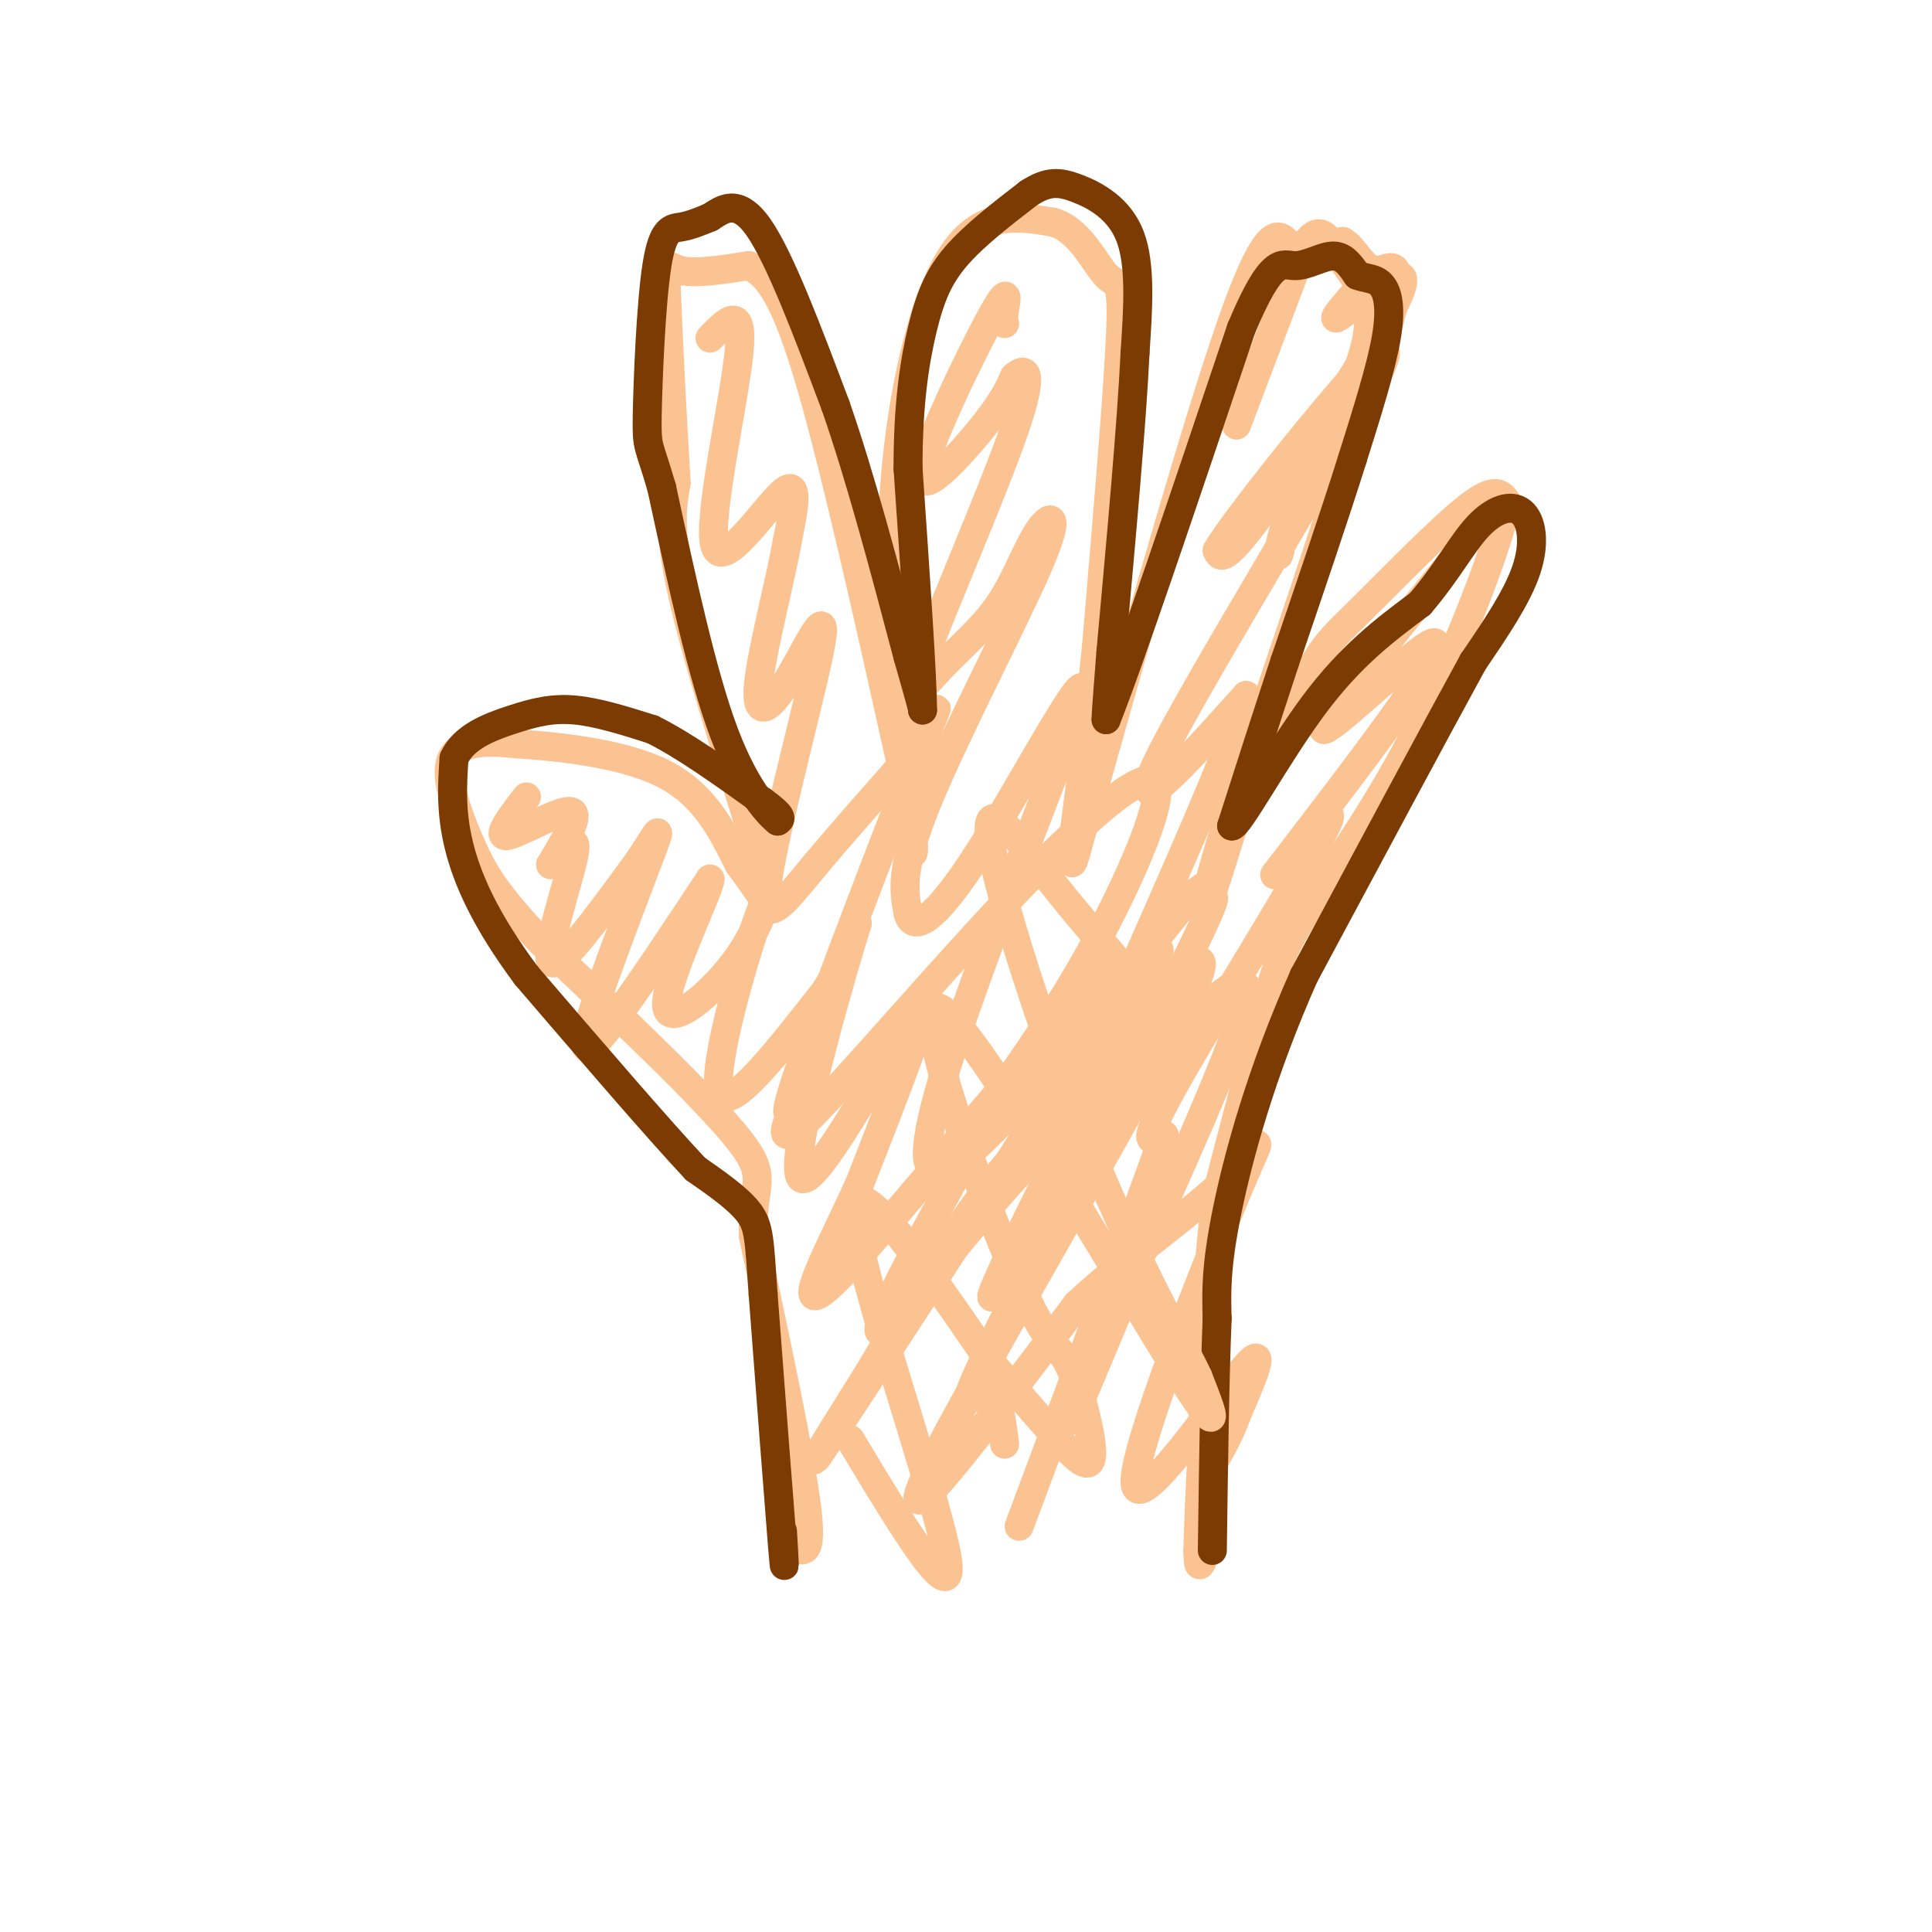 <svg viewBox='0 0 400 400' version='1.1' xmlns='http://www.w3.org/2000/svg' xmlns:xlink='http://www.w3.org/1999/xlink'><g fill='none' stroke='rgb(252,195,146)' stroke-width='6' stroke-linecap='round' stroke-linejoin='round'><path d='M164,320c2.167,1.333 4.333,2.667 3,-8c-1.333,-10.667 -6.167,-33.333 -11,-56'/><path d='M156,256c-0.556,-11.333 3.556,-11.667 -3,-20c-6.556,-8.333 -23.778,-24.667 -41,-41'/><path d='M112,195c-9.159,-9.772 -11.558,-13.702 -14,-19c-2.442,-5.298 -4.927,-11.965 -5,-16c-0.073,-4.035 2.265,-5.439 5,-6c2.735,-0.561 5.868,-0.281 9,0'/><path d='M107,154c7.356,0.489 21.244,1.711 30,6c8.756,4.289 12.378,11.644 16,19'/><path d='M153,179c3.867,5.044 5.533,8.156 6,8c0.467,-0.156 -0.267,-3.578 -1,-7'/><path d='M158,180c-3.622,-11.933 -12.178,-38.267 -16,-54c-3.822,-15.733 -2.911,-20.867 -2,-26'/><path d='M140,100c-0.774,-12.560 -1.708,-30.958 -2,-39c-0.292,-8.042 0.060,-5.726 3,-5c2.940,0.726 8.470,-0.137 14,-1'/><path d='M155,55c4.222,1.844 7.778,6.956 13,25c5.222,18.044 12.111,49.022 19,80'/><path d='M187,160c3.311,17.600 2.089,21.600 1,10c-1.089,-11.600 -2.044,-38.800 -3,-66'/><path d='M185,104c1.267,-21.289 5.933,-41.511 12,-51c6.067,-9.489 13.533,-8.244 21,-7'/><path d='M218,46c5.500,1.464 8.750,8.625 11,11c2.250,2.375 3.500,-0.036 3,12c-0.500,12.036 -2.750,38.518 -5,65'/><path d='M227,134c-1.978,19.622 -4.422,36.178 -5,42c-0.578,5.822 0.711,0.911 2,-4'/><path d='M224,172c6.667,-23.500 22.333,-80.250 31,-105c8.667,-24.750 10.333,-17.500 13,-15c2.667,2.500 6.333,0.250 10,-2'/><path d='M278,50c2.631,1.440 4.208,6.042 7,6c2.792,-0.042 6.798,-4.726 2,13c-4.798,17.726 -18.399,57.863 -32,98'/><path d='M255,167c-6.311,20.356 -6.089,22.244 -5,20c1.089,-2.244 3.044,-8.622 5,-15'/><path d='M255,172c3.769,-8.764 10.691,-23.174 15,-31c4.309,-7.826 6.006,-9.069 12,-15c5.994,-5.931 16.284,-16.552 22,-21c5.716,-4.448 6.858,-2.724 8,-1'/><path d='M312,104c-1.714,8.607 -10.000,30.625 -19,48c-9.000,17.375 -18.714,30.107 -24,39c-5.286,8.893 -6.143,13.946 -7,19'/><path d='M262,210c-2.833,9.333 -6.417,23.167 -10,37'/><path d='M252,247c-2.167,14.667 -2.583,32.833 -3,51'/><path d='M249,298c-0.667,12.333 -0.833,17.667 -1,23'/><path d='M248,321c0.000,4.167 0.500,3.083 1,2'/><path d='M109,165c-3.222,4.178 -6.444,8.356 -4,8c2.444,-0.356 10.556,-5.244 13,-5c2.444,0.244 -0.778,5.622 -4,11'/><path d='M114,179c1.012,-0.571 5.542,-7.500 5,-3c-0.542,4.500 -6.155,20.429 -5,23c1.155,2.571 9.077,-8.214 17,-19'/><path d='M131,180c4.359,-5.970 6.756,-11.394 4,-4c-2.756,7.394 -10.665,27.606 -13,36c-2.335,8.394 0.904,4.970 6,-2c5.096,-6.970 12.048,-17.485 19,-28'/><path d='M147,182c0.109,1.862 -9.120,20.518 -9,26c0.120,5.482 9.589,-2.211 15,-10c5.411,-7.789 6.765,-15.674 4,-8c-2.765,7.674 -9.647,30.907 -8,36c1.647,5.093 11.824,-7.953 22,-21'/><path d='M171,205c5.563,-8.869 8.470,-20.542 5,-9c-3.470,11.542 -13.319,46.300 -10,48c3.319,1.700 19.805,-29.657 24,-35c4.195,-5.343 -3.903,15.329 -12,36'/><path d='M178,245c-6.590,14.632 -17.065,33.211 -2,17c15.065,-16.211 55.671,-67.211 56,-62c0.329,5.211 -39.620,66.632 -55,90c-15.380,23.368 -6.190,8.684 3,-6'/><path d='M180,284c4.783,-8.120 15.240,-25.419 23,-36c7.760,-10.581 12.822,-14.444 24,-27c11.178,-12.556 28.471,-33.803 19,-14c-9.471,19.803 -45.706,80.658 -54,98c-8.294,17.342 11.353,-8.829 31,-35'/><path d='M223,270c11.260,-10.405 23.909,-18.918 31,-26c7.091,-7.082 8.622,-12.733 2,3c-6.622,15.733 -21.398,52.851 -21,60c0.398,7.149 15.971,-15.672 22,-23c6.029,-7.328 2.515,0.836 -1,9'/><path d='M256,293c-1.167,3.500 -3.583,7.750 -6,12'/><path d='M147,70c3.512,-3.643 7.024,-7.286 6,3c-1.024,10.286 -6.583,34.500 -5,40c1.583,5.500 10.310,-7.714 14,-11c3.690,-3.286 2.345,3.357 1,10'/><path d='M163,112c-1.401,8.062 -5.404,23.218 -6,30c-0.596,6.782 2.213,5.190 6,-1c3.787,-6.190 8.551,-16.979 7,-8c-1.551,8.979 -9.418,37.725 -11,49c-1.582,11.275 3.119,5.079 9,-2c5.881,-7.079 12.940,-15.039 20,-23'/><path d='M188,157c5.284,-8.133 8.495,-16.967 3,-3c-5.495,13.967 -19.695,50.734 -25,66c-5.305,15.266 -1.716,9.032 -2,10c-0.284,0.968 -4.441,9.138 3,2c7.441,-7.138 26.479,-29.583 42,-46c15.521,-16.417 27.525,-26.804 30,-24c2.475,2.804 -4.579,18.801 -11,31c-6.421,12.199 -12.211,20.599 -18,29'/><path d='M210,222c-10.336,17.927 -27.176,48.246 -28,53c-0.824,4.754 14.367,-16.056 27,-30c12.633,-13.944 22.709,-21.024 32,-29c9.291,-7.976 17.797,-16.850 17,-10c-0.797,6.850 -10.899,29.425 -21,52'/><path d='M237,258c-6.000,14.667 -10.500,25.333 -15,36'/><path d='M208,67c-0.169,-0.470 -0.338,-0.941 0,-3c0.338,-2.059 1.183,-5.707 -3,2c-4.183,7.707 -13.396,26.767 -14,32c-0.604,5.233 7.399,-3.362 12,-9c4.601,-5.638 5.801,-8.319 7,-11'/><path d='M210,78c2.256,-2.066 4.397,-1.733 0,11c-4.397,12.733 -15.332,37.864 -19,48c-3.668,10.136 -0.070,5.275 4,1c4.070,-4.275 8.613,-7.966 12,-13c3.387,-5.034 5.619,-11.411 8,-15c2.381,-3.589 4.910,-4.389 0,7c-4.910,11.389 -17.260,34.968 -23,49c-5.740,14.032 -4.870,18.516 -4,23'/><path d='M188,189c0.900,4.008 5.148,2.528 15,-13c9.852,-15.528 25.306,-45.104 20,-29c-5.306,16.104 -31.373,77.887 -31,92c0.373,14.113 27.187,-19.443 54,-53'/><path d='M246,186c8.865,-7.395 4.027,0.618 4,1c-0.027,0.382 4.756,-6.867 -4,11c-8.756,17.867 -31.050,60.849 -40,79c-8.950,18.151 -4.557,11.472 -2,11c2.557,-0.472 3.279,5.264 4,11'/><path d='M282,59c-3.821,4.387 -7.643,8.774 -4,6c3.643,-2.774 14.750,-12.708 12,-5c-2.750,7.708 -19.357,33.060 -28,45c-8.643,11.940 -9.321,10.470 -10,9'/><path d='M252,114c1.209,-2.455 9.231,-13.091 19,-25c9.769,-11.909 21.284,-25.091 13,-9c-8.284,16.091 -36.367,61.455 -44,77c-7.633,15.545 5.183,1.273 18,-13'/><path d='M258,144c-3.620,13.000 -21.671,52.000 -27,65c-5.329,13.000 2.065,0.000 6,-7c3.935,-7.000 4.410,-8.000 -1,3c-5.410,11.000 -16.705,34.000 -28,57'/><path d='M208,262c-4.667,10.000 -2.333,6.500 0,3'/><path d='M300,117c-13.400,16.489 -26.800,32.978 -26,34c0.800,1.022 15.800,-13.422 21,-17c5.200,-3.578 0.600,3.711 -4,11'/><path d='M291,145c-7.885,11.329 -25.598,34.150 -27,36c-1.402,1.850 13.507,-17.271 11,-11c-2.507,6.271 -22.431,37.935 -31,53c-8.569,15.065 -5.785,13.533 -3,12'/><path d='M241,235c-5.500,15.500 -17.750,48.250 -30,81'/><path d='M256,88c0.000,0.000 14.000,-37.000 14,-37'/><path d='M270,51c3.500,-5.595 5.250,-1.083 8,3c2.750,4.083 6.500,7.738 5,16c-1.500,8.262 -8.250,21.131 -15,34'/><path d='M268,104c-3.000,7.333 -3.000,8.667 -3,10'/><path d='M265,114c-0.500,1.667 -0.250,0.833 0,0'/></g>
<g fill='none' stroke='rgb(124,59,2)' stroke-width='6' stroke-linecap='round' stroke-linejoin='round'><path d='M162,317c0.333,5.583 0.667,11.167 0,3c-0.667,-8.167 -2.333,-30.083 -4,-52'/><path d='M158,268c-0.800,-11.467 -0.800,-14.133 -3,-17c-2.200,-2.867 -6.600,-5.933 -11,-9'/><path d='M144,242c-7.667,-8.167 -21.333,-24.083 -35,-40'/><path d='M109,202c-8.511,-11.422 -12.289,-19.978 -14,-27c-1.711,-7.022 -1.356,-12.511 -1,-18'/><path d='M94,157c1.976,-4.429 7.417,-6.500 12,-8c4.583,-1.500 8.310,-2.429 13,-2c4.690,0.429 10.345,2.214 16,4'/><path d='M135,151c6.500,3.167 14.750,9.083 23,15'/><path d='M158,166c4.333,3.167 3.667,3.583 3,4'/><path d='M161,170c-1.400,-1.111 -6.400,-5.889 -11,-18c-4.600,-12.111 -8.800,-31.556 -13,-51'/><path d='M137,101c-2.751,-9.530 -3.129,-7.853 -3,-15c0.129,-7.147 0.766,-23.116 2,-31c1.234,-7.884 3.067,-7.681 5,-8c1.933,-0.319 3.967,-1.159 6,-2'/><path d='M147,45c2.444,-1.511 5.556,-4.289 10,2c4.444,6.289 10.222,21.644 16,37'/><path d='M173,84c5.167,14.833 10.083,33.417 15,52'/><path d='M188,136c3.000,10.500 3.000,10.750 3,11'/><path d='M191,147c0.000,-6.500 -1.500,-28.250 -3,-50'/><path d='M188,97c-0.024,-13.560 1.417,-22.458 3,-29c1.583,-6.542 3.310,-10.726 7,-15c3.690,-4.274 9.345,-8.637 15,-13'/><path d='M213,40c3.940,-2.548 6.292,-2.417 10,-1c3.708,1.417 8.774,4.119 11,10c2.226,5.881 1.613,14.940 1,24'/><path d='M235,73c-0.667,14.333 -2.833,38.167 -5,62'/><path d='M230,135c-1.000,12.667 -1.000,13.333 -1,14'/><path d='M229,149c4.500,-11.167 16.250,-46.083 28,-81'/><path d='M257,68c6.405,-15.310 8.417,-13.083 11,-13c2.583,0.083 5.738,-1.976 8,-2c2.262,-0.024 3.631,1.988 5,4'/><path d='M281,57c1.762,0.714 3.667,0.500 5,2c1.333,1.500 2.095,4.714 1,11c-1.095,6.286 -4.048,15.643 -7,25'/><path d='M280,95c-3.500,11.167 -8.750,26.583 -14,42'/><path d='M266,137c-4.167,12.667 -7.583,23.333 -11,34'/><path d='M255,171c1.089,0.667 9.311,-14.667 17,-25c7.689,-10.333 14.844,-15.667 22,-21'/><path d='M294,125c5.627,-6.560 8.694,-12.459 12,-16c3.306,-3.541 6.852,-4.722 9,-3c2.148,1.722 2.900,6.349 1,12c-1.900,5.651 -6.450,12.325 -11,19'/><path d='M305,137c-7.667,14.000 -21.333,39.500 -35,65'/><path d='M270,202c-8.911,20.022 -13.689,37.578 -16,49c-2.311,11.422 -2.156,16.711 -2,22'/><path d='M252,273c-0.500,11.667 -0.750,29.833 -1,48'/></g>
<g fill='none' stroke='rgb(252,195,146)' stroke-width='6' stroke-linecap='round' stroke-linejoin='round'><path d='M176,298c11.178,18.578 22.356,37.156 20,24c-2.356,-13.156 -18.244,-58.044 -19,-70c-0.756,-11.956 13.622,9.022 28,30'/><path d='M205,282c7.593,8.434 12.575,14.520 16,18c3.425,3.480 5.295,4.354 5,0c-0.295,-4.354 -2.753,-13.938 -5,-18c-2.247,-4.063 -4.283,-2.604 -12,-21c-7.717,-18.396 -21.116,-56.645 -14,-52c7.116,4.645 34.747,52.184 47,72c12.253,19.816 9.126,11.908 6,4'/><path d='M248,285c-2.654,-5.809 -12.289,-22.330 -22,-46c-9.711,-23.670 -19.499,-54.488 -21,-65c-1.501,-10.512 5.285,-0.718 13,9c7.715,9.718 16.357,19.359 25,29'/></g>
</svg>